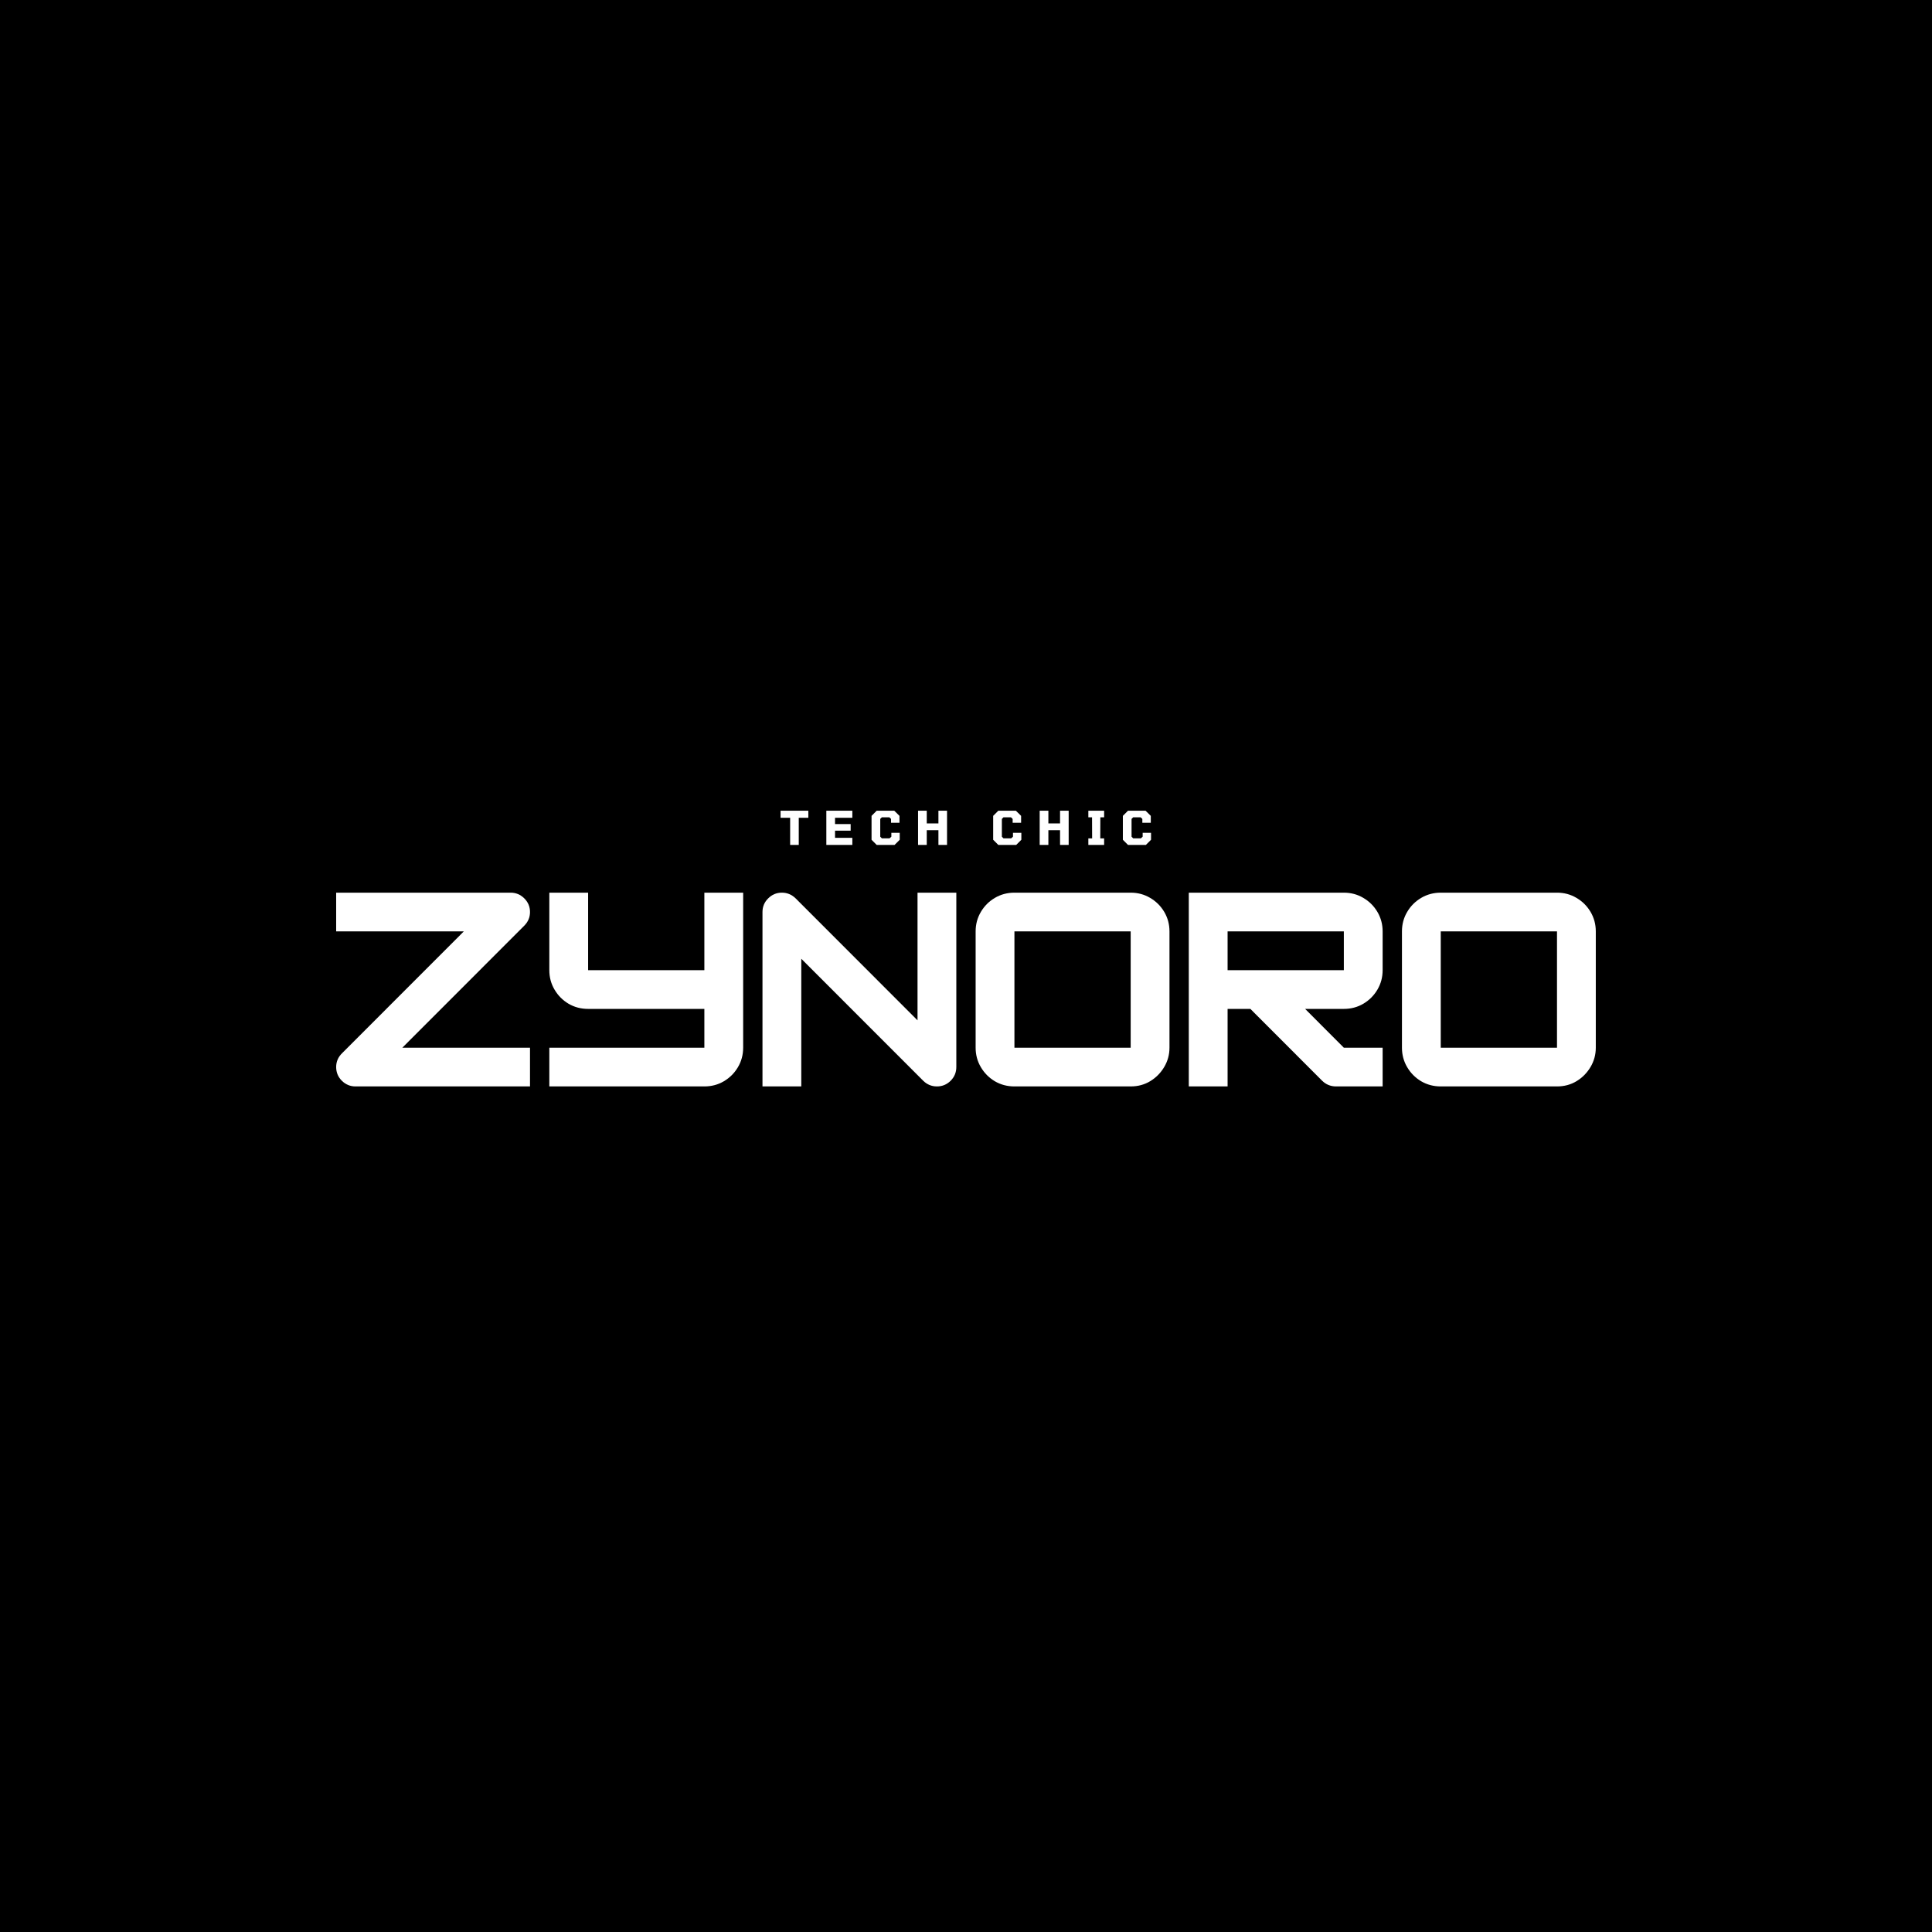 <svg version="1.0" preserveAspectRatio="xMidYMid meet" height="500" viewBox="0 0 375 375" zoomAndPan="magnify" width="500" xmlns:xlink="http://www.w3.org/1999/xlink" xmlns="http://www.w3.org/2000/svg"><defs><g></g><clipPath id="54a9531872"><path clip-rule="nonzero" d="M 22.535 165.348 L 352.465 165.348 L 352.465 218.145 L 22.535 218.145 Z M 22.535 165.348"></path></clipPath><clipPath id="65193f9435"><path clip-rule="nonzero" d="M 0.535 0.348 L 330.465 0.348 L 330.465 53.145 L 0.535 53.145 Z M 0.535 0.348"></path></clipPath><clipPath id="ecd4b062c3"><rect height="54" y="0" width="331" x="0"></rect></clipPath></defs><rect fill-opacity="1" height="450" y="-37.5" fill="#ffffff" width="450" x="-37.5"></rect><rect fill-opacity="1" height="450" y="-37.5" fill="#000000" width="450" x="-37.5"></rect><g clip-path="url(#54a9531872)"><g transform="matrix(1, 0, 0, 1, 22, 165)"><g clip-path="url(#ecd4b062c3)"><g clip-path="url(#65193f9435)"><path fill-rule="nonzero" fill-opacity="1" d="M 0.535 0.348 L 330.516 0.348 L 330.516 53.145 L 0.535 53.145 Z M 0.535 0.348" fill="#000000"></path></g></g></g></g><g fill-opacity="1" fill="#ffffff"><g transform="translate(63.374, 210.874)"><g><path d="M 39.5 -7.516 L 39.5 0 L 5.641 0 C 4.609 0 3.723 -0.363 2.984 -1.094 C 2.242 -1.832 1.875 -2.723 1.875 -3.766 C 1.875 -4.797 2.254 -5.688 3.016 -6.438 L 26.656 -30.094 L 1.875 -30.094 L 1.875 -37.609 L 35.734 -37.609 C 36.766 -37.609 37.648 -37.238 38.391 -36.5 C 39.129 -35.77 39.5 -34.883 39.5 -33.844 C 39.5 -32.812 39.117 -31.922 38.359 -31.172 L 14.719 -7.516 Z M 39.5 -7.516"></path></g></g></g><g fill-opacity="1" fill="#ffffff"><g transform="translate(104.748, 210.874)"><g><path d="M 31.969 -22.562 L 31.969 -37.609 L 39.5 -37.609 L 39.5 -7.516 C 39.5 -6.141 39.16 -4.879 38.484 -3.734 C 37.805 -2.586 36.895 -1.676 35.75 -1 C 34.613 -0.332 33.352 0 31.969 0 L 1.875 0 L 1.875 -7.516 L 31.969 -7.516 L 31.969 -15.047 L 9.406 -15.047 C 8.02 -15.047 6.754 -15.379 5.609 -16.047 C 4.473 -16.723 3.566 -17.633 2.891 -18.781 C 2.211 -19.926 1.875 -21.188 1.875 -22.562 L 1.875 -37.609 L 9.406 -37.609 L 9.406 -22.562 Z M 31.969 -22.562"></path></g></g></g><g fill-opacity="1" fill="#ffffff"><g transform="translate(146.122, 210.874)"><g><path d="M 9.406 0 L 1.875 0 L 1.875 -33.844 C 1.875 -34.883 2.242 -35.77 2.984 -36.5 C 3.723 -37.238 4.609 -37.609 5.641 -37.609 C 6.672 -37.609 7.566 -37.234 8.328 -36.484 L 31.969 -12.828 L 31.969 -37.609 L 39.5 -37.609 L 39.5 -3.766 C 39.5 -2.723 39.129 -1.832 38.391 -1.094 C 37.648 -0.363 36.766 0 35.734 0 C 34.703 0 33.805 -0.375 33.047 -1.125 L 9.406 -24.781 Z M 9.406 0"></path></g></g></g><g fill-opacity="1" fill="#ffffff"><g transform="translate(187.495, 210.874)"><g><path d="M 31.969 0 L 9.406 0 C 8.02 0 6.754 -0.332 5.609 -1 C 4.473 -1.676 3.566 -2.586 2.891 -3.734 C 2.211 -4.879 1.875 -6.141 1.875 -7.516 L 1.875 -30.094 C 1.875 -31.469 2.211 -32.727 2.891 -33.875 C 3.566 -35.02 4.473 -35.926 5.609 -36.594 C 6.754 -37.27 8.02 -37.609 9.406 -37.609 L 31.969 -37.609 C 33.352 -37.609 34.613 -37.27 35.75 -36.594 C 36.895 -35.926 37.805 -35.02 38.484 -33.875 C 39.16 -32.727 39.5 -31.469 39.5 -30.094 L 39.5 -7.516 C 39.5 -6.172 39.16 -4.926 38.484 -3.781 C 37.805 -2.633 36.906 -1.719 35.781 -1.031 C 34.656 -0.344 33.383 0 31.969 0 Z M 9.406 -30.094 L 9.406 -7.516 L 31.969 -7.516 L 31.969 -30.094 Z M 9.406 -30.094"></path></g></g></g><g fill-opacity="1" fill="#ffffff"><g transform="translate(228.869, 210.874)"><g><path d="M 39.5 -30.094 L 39.5 -22.562 C 39.5 -21.188 39.16 -19.926 38.484 -18.781 C 37.805 -17.633 36.895 -16.723 35.75 -16.047 C 34.613 -15.379 33.352 -15.047 31.969 -15.047 L 24.453 -15.047 L 31.969 -7.516 L 39.5 -7.516 L 39.5 0 L 30.469 0 C 29.406 0 28.492 -0.375 27.734 -1.125 L 13.828 -15.047 L 9.406 -15.047 L 9.406 0 L 1.875 0 L 1.875 -37.609 L 31.969 -37.609 C 33.352 -37.609 34.613 -37.27 35.75 -36.594 C 36.895 -35.926 37.805 -35.02 38.484 -33.875 C 39.16 -32.727 39.5 -31.469 39.5 -30.094 Z M 31.969 -30.094 L 9.406 -30.094 L 9.406 -22.562 L 31.969 -22.562 Z M 31.969 -30.094"></path></g></g></g><g fill-opacity="1" fill="#ffffff"><g transform="translate(270.243, 210.874)"><g><path d="M 31.969 0 L 9.406 0 C 8.02 0 6.754 -0.332 5.609 -1 C 4.473 -1.676 3.566 -2.586 2.891 -3.734 C 2.211 -4.879 1.875 -6.141 1.875 -7.516 L 1.875 -30.094 C 1.875 -31.469 2.211 -32.727 2.891 -33.875 C 3.566 -35.02 4.473 -35.926 5.609 -36.594 C 6.754 -37.27 8.02 -37.609 9.406 -37.609 L 31.969 -37.609 C 33.352 -37.609 34.613 -37.27 35.75 -36.594 C 36.895 -35.926 37.805 -35.02 38.484 -33.875 C 39.16 -32.727 39.5 -31.469 39.5 -30.094 L 39.5 -7.516 C 39.5 -6.172 39.16 -4.926 38.484 -3.781 C 37.805 -2.633 36.906 -1.719 35.781 -1.031 C 34.656 -0.344 33.383 0 31.969 0 Z M 9.406 -30.094 L 9.406 -7.516 L 31.969 -7.516 L 31.969 -30.094 Z M 9.406 -30.094"></path></g></g></g><g fill-opacity="1" fill="#ffffff"><g transform="translate(151.46, 163.998)"><g><path d="M 1.906 0 L 1.906 -5.266 L 0.047 -5.266 L 0.047 -6.641 L 5.438 -6.641 L 5.438 -5.266 L 3.578 -5.266 L 3.578 0 Z M 1.906 0"></path></g></g></g><g fill-opacity="1" fill="#ffffff"><g transform="translate(159.767, 163.998)"><g><path d="M 0.625 0 L 0.625 -6.641 L 5.672 -6.641 L 5.672 -5.266 L 2.312 -5.266 L 2.312 -4.047 L 5.344 -4.047 L 5.344 -2.766 L 2.312 -2.766 L 2.312 -1.375 L 5.672 -1.375 L 5.672 0 Z M 0.625 0"></path></g></g></g><g fill-opacity="1" fill="#ffffff"><g transform="translate(168.714, 163.998)"><g><path d="M 1.453 0 L 0.453 -1 L 0.453 -5.641 L 1.453 -6.641 L 4.859 -6.641 L 5.875 -5.641 L 5.875 -4.297 L 4.234 -4.297 L 4.234 -5.047 L 3.906 -5.359 L 2.453 -5.359 L 2.141 -5.047 L 2.141 -1.594 L 2.453 -1.281 L 3.953 -1.281 L 4.297 -1.594 L 4.297 -2.344 L 5.922 -2.344 L 5.922 -1 L 4.922 0 Z M 1.453 0"></path></g></g></g><g fill-opacity="1" fill="#ffffff"><g transform="translate(177.57, 163.998)"><g><path d="M 0.625 0 L 0.625 -6.641 L 2.312 -6.641 L 2.312 -4.172 L 4.578 -4.172 L 4.578 -6.641 L 6.25 -6.641 L 6.25 0 L 4.578 0 L 4.578 -2.859 L 2.312 -2.859 L 2.312 0 Z M 0.625 0"></path></g></g></g><g fill-opacity="1" fill="#ffffff"><g transform="translate(192.321, 163.998)"><g><path d="M 1.453 0 L 0.453 -1 L 0.453 -5.641 L 1.453 -6.641 L 4.859 -6.641 L 5.875 -5.641 L 5.875 -4.297 L 4.234 -4.297 L 4.234 -5.047 L 3.906 -5.359 L 2.453 -5.359 L 2.141 -5.047 L 2.141 -1.594 L 2.453 -1.281 L 3.953 -1.281 L 4.297 -1.594 L 4.297 -2.344 L 5.922 -2.344 L 5.922 -1 L 4.922 0 Z M 1.453 0"></path></g></g></g><g fill-opacity="1" fill="#ffffff"><g transform="translate(201.177, 163.998)"><g><path d="M 0.625 0 L 0.625 -6.641 L 2.312 -6.641 L 2.312 -4.172 L 4.578 -4.172 L 4.578 -6.641 L 6.25 -6.641 L 6.25 0 L 4.578 0 L 4.578 -2.859 L 2.312 -2.859 L 2.312 0 Z M 0.625 0"></path></g></g></g><g fill-opacity="1" fill="#ffffff"><g transform="translate(210.888, 163.998)"><g><path d="M 0.359 0 L 0.359 -1.266 L 1.094 -1.266 L 1.078 -5.359 L 0.359 -5.359 L 0.359 -6.641 L 3.422 -6.641 L 3.422 -5.359 L 2.688 -5.359 L 2.672 -1.266 L 3.422 -1.266 L 3.422 0 Z M 0.359 0"></path></g></g></g><g fill-opacity="1" fill="#ffffff"><g transform="translate(217.494, 163.998)"><g><path d="M 1.453 0 L 0.453 -1 L 0.453 -5.641 L 1.453 -6.641 L 4.859 -6.641 L 5.875 -5.641 L 5.875 -4.297 L 4.234 -4.297 L 4.234 -5.047 L 3.906 -5.359 L 2.453 -5.359 L 2.141 -5.047 L 2.141 -1.594 L 2.453 -1.281 L 3.953 -1.281 L 4.297 -1.594 L 4.297 -2.344 L 5.922 -2.344 L 5.922 -1 L 4.922 0 Z M 1.453 0"></path></g></g></g></svg>